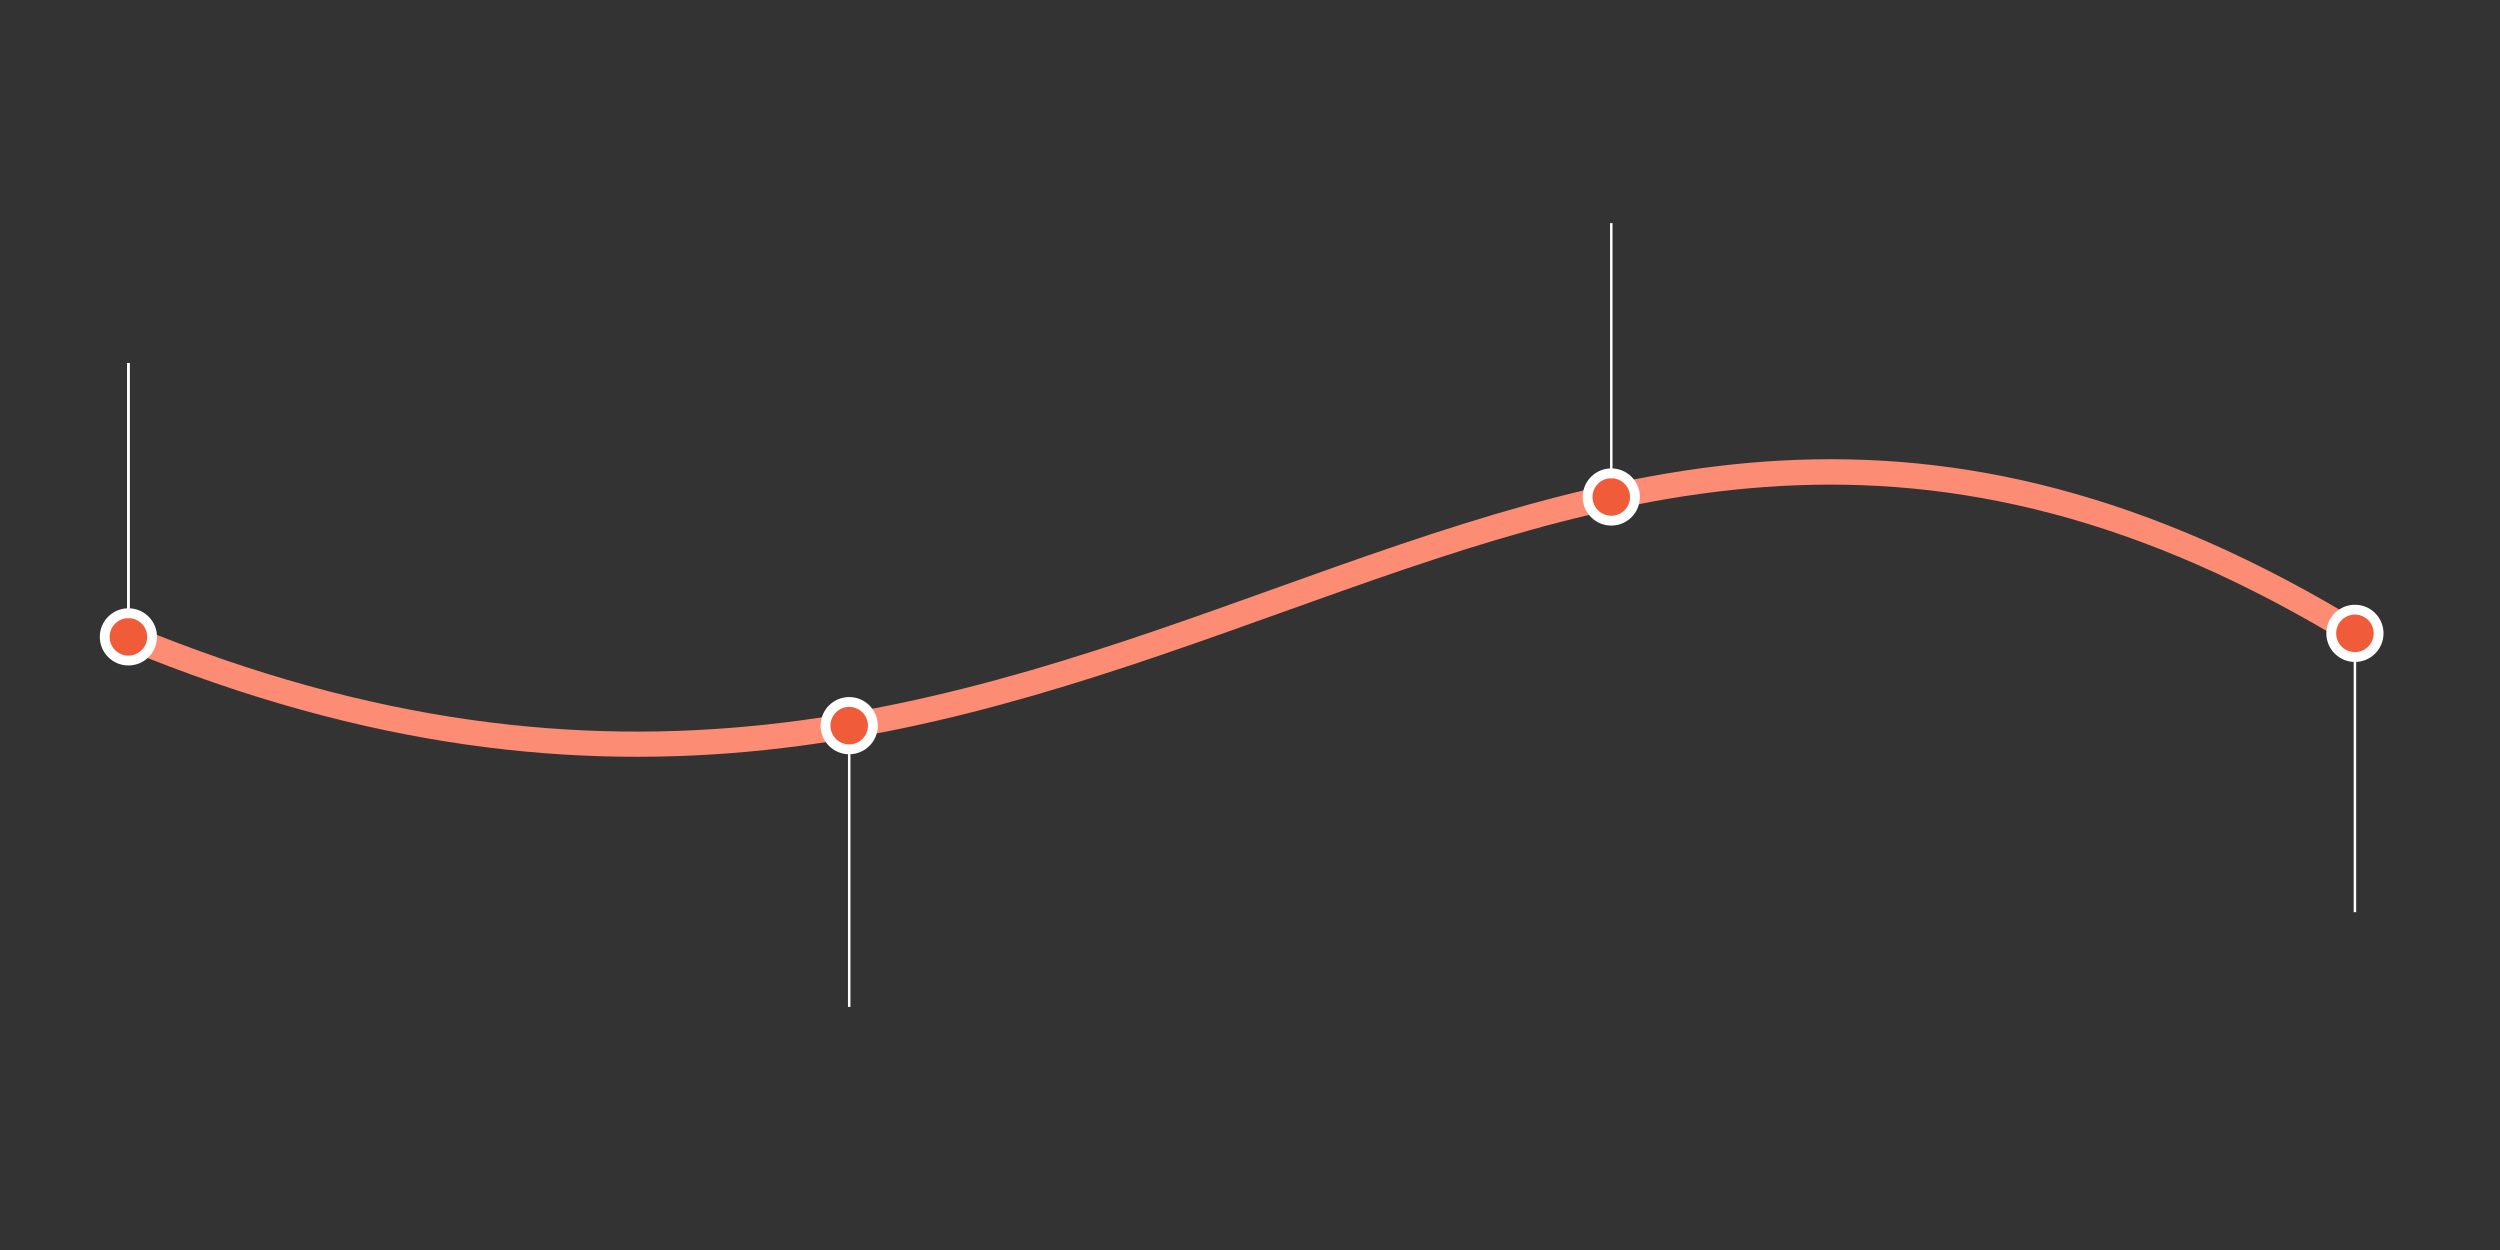 <?xml version="1.0" encoding="UTF-8"?> <svg xmlns="http://www.w3.org/2000/svg" xmlns:xlink="http://www.w3.org/1999/xlink" xmlns:xodm="http://www.corel.com/coreldraw/odm/2003" xml:space="preserve" width="200mm" height="100mm" version="1.1" style="shape-rendering:geometricPrecision; text-rendering:geometricPrecision; image-rendering:optimizeQuality; fill-rule:evenodd; clip-rule:evenodd" viewBox="0 0 20000 10000"><rect x="0" y="0" width="20000" height="10000" fill="#333333" stroke="none"/> <defs> <style type="text/css"> .str0 {stroke:white;stroke-width:20;stroke-miterlimit:22.926} .fil3 {fill:none} .fil2 {fill:#F05B3A} .fil1 {fill:white} .fil0 {fill:#FC8D74;fill-rule:nonzero} </style> </defs> <g id="Слой_x0020_1">  <path class="fil0" d="M1065.07 5002.83c3864.82,1593.38 6571.49,623.32 9122.45,-290.91 2698.13,-966.98 5224.8,-1872.5 8750.19,298.33l-104.68 169.54c-3443.72,-2120.54 -5926.78,-1230.66 -8578.33,-280.37 -2586.1,926.83 -5330.06,1910.24 -9265.41,287.79l75.78 -184.38z"></path> <circle class="fil1" cx="1027.18" cy="5095.02" r="228.76"></circle> <circle class="fil2" cx="1027.18" cy="5095.02" r="150.1"></circle> <circle class="fil1" cx="6793.64" cy="5805.29" r="228.76"></circle> <circle class="fil2" cx="6793.64" cy="5805.29" r="150.1"></circle> <circle class="fil1" cx="12890.3" cy="3975.97" r="228.76"></circle> <circle class="fil2" cx="12890.3" cy="3975.97" r="150.1"></circle> <circle class="fil1" cx="18839.4" cy="5066.85" r="228.76"></circle> <circle class="fil2" cx="18839.4" cy="5066.85" r="150.1"></circle> <line class="fil3 str0" x1="1027.18" y1="4944.92" x2="1027.18" y2="2903.95"></line> <line class="fil3 str0" x1="1027.18" y1="4944.92" x2="1027.18" y2="2903.95"></line> <line class="fil3 str0" x1="6793.64" y1="8055.46" x2="6793.64" y2="6014.49"></line> <line class="fil3 str0" x1="12890.3" y1="3825.87" x2="12890.3" y2="1784.9"></line> <line class="fil3 str0" x1="18839.4" y1="7297.45" x2="18839.4" y2="5256.48"></line> </g> </svg> 